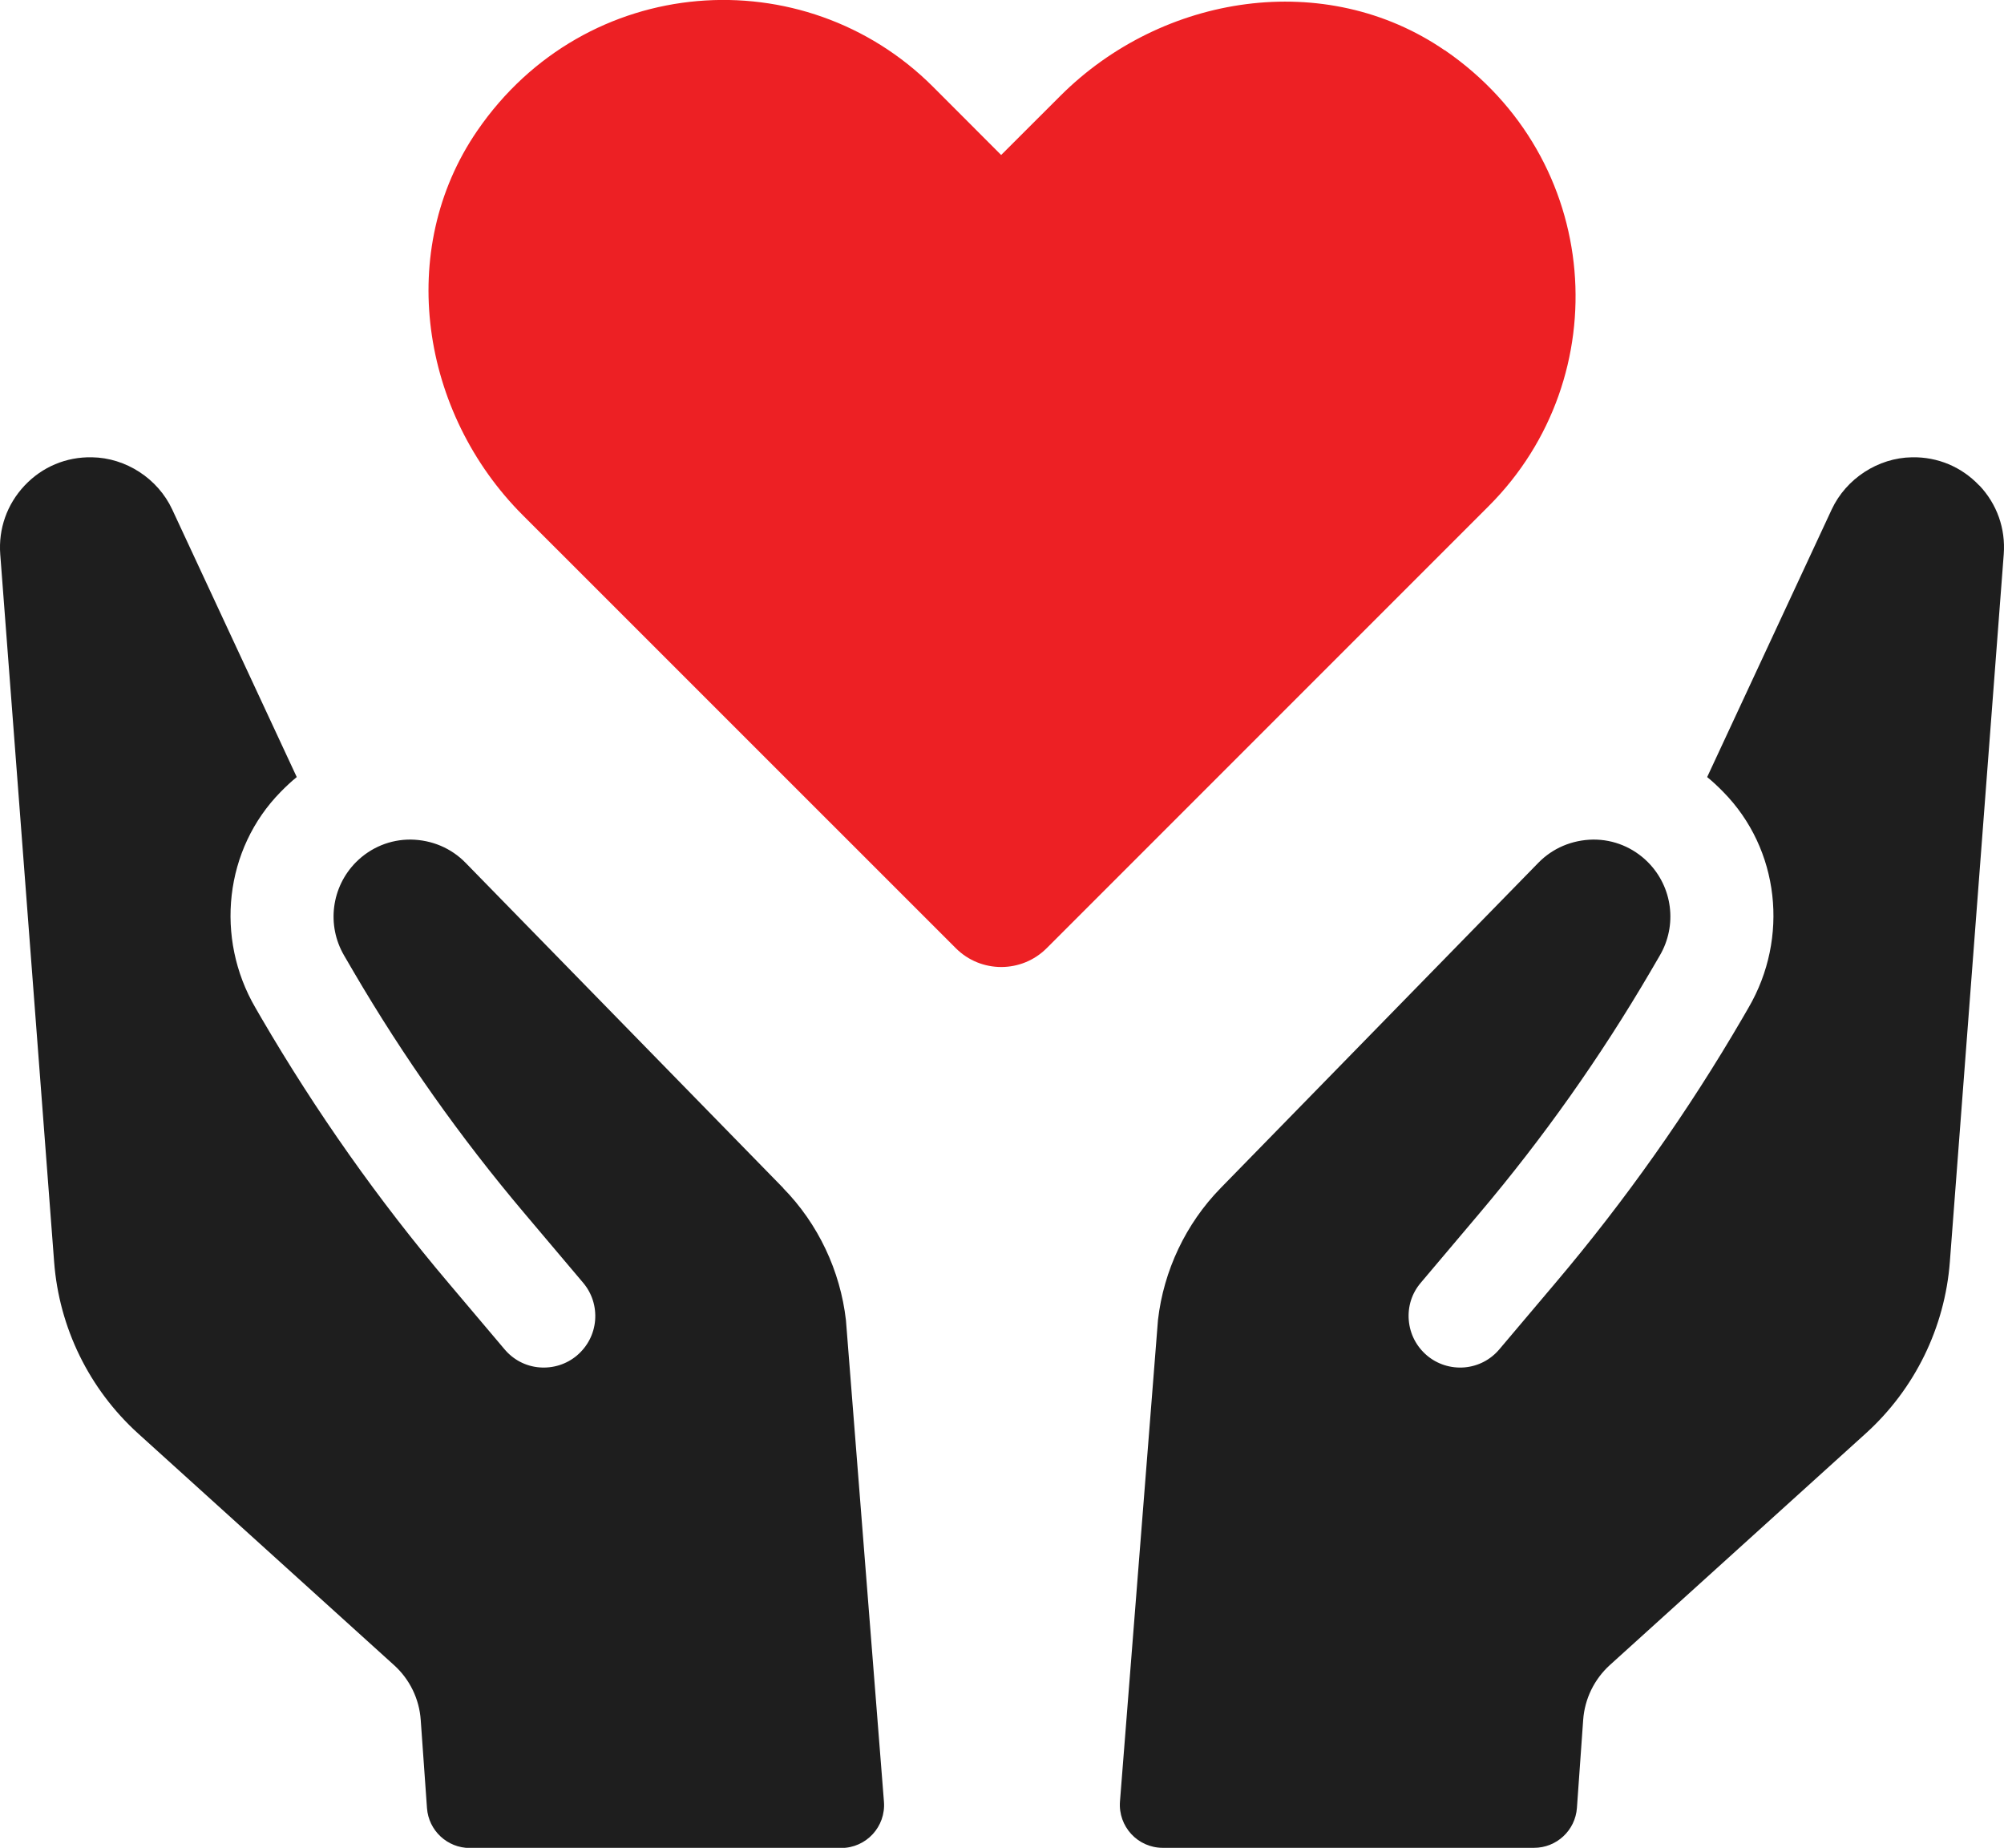 <svg viewBox="0 0 237.3 218.77" version="1.1" xmlns="http://www.w3.org/2000/svg">
  <defs>
    <style>
      .cls-1 {
        fill: #ed2024;
      }

      .cls-2 {
        fill: #1e1e1e;
      }
    </style>
  </defs>
  
  <g>
    <g id="Layer_1">
      <g>
        <path d="M171.08,5.96c-14.1-9.68-33.42-6.7-45.52,5.39l-7.01,7-8.07-8.08c-15.27-15.26-41.12-13.53-53.98,5.23-9.67,14.1-6.69,33.4,5.4,45.49l51.28,51.27c2.97,2.97,7.79,2.97,10.76,0l52.35-52.35c15.26-15.26,13.53-41.1-5.2-53.96Z" class="cls-1"></path>
        <path d="M92.75,140.66l-37.62-38.51c-1.7-1.74-3.99-2.71-6.48-2.75-2.44-.02-4.75.93-6.49,2.67-2.92,2.94-3.51,7.47-1.41,11.06l1.12,1.92c5.9,10.08,12.66,19.64,20.2,28.56l6.98,8.26c1.05,1.24,1.55,2.82,1.42,4.45-.14,1.62-.89,3.08-2.14,4.15-1.24,1.05-2.83,1.55-4.45,1.42-1.62-.13-3.09-.9-4.14-2.15l-6.62-7.83c-8.3-9.8-15.71-20.31-22.18-31.4l-.7-1.21c-4.8-8.24-3.68-18.77,3.01-25.56.61-.62,1.24-1.22,1.89-1.74l-14.75-31.69c-1.7-3.65-5.48-6.11-9.5-6.17-3.04-.06-5.88,1.12-7.98,3.35C.83,59.7-.2,62.6.03,65.64l6.38,83.76c.59,7.8,4.16,15.08,9.96,20.33l30.3,27.42c1.85,1.67,2.98,4,3.15,6.49l.74,10.42c.19,2.66,2.4,4.73,5.08,4.73h43.96c2.97,0,5.31-2.53,5.07-5.49l-4.5-57c-.67-5.86-3.3-11.42-7.42-15.62Z" class="cls-2"></path>
        <path d="M234.38,57.49c-2.1-2.22-4.94-3.41-7.98-3.35-4.01.06-7.79,2.52-9.5,6.17l-14.75,31.69c.65.52,1.28,1.12,1.89,1.74,6.7,6.79,7.82,17.32,3.01,25.56l-.7,1.21c-6.46,11.09-13.88,21.6-22.18,31.4l-6.62,7.83c-1.05,1.25-2.52,2.01-4.14,2.15-1.62.13-3.21-.37-4.45-1.42-1.25-1.07-2-2.53-2.14-4.15-.14-1.63.36-3.21,1.42-4.45l6.98-8.26c7.54-8.92,14.3-18.48,20.2-28.56l1.12-1.92c2.1-3.59,1.52-8.12-1.41-11.06-1.73-1.73-4.04-2.69-6.49-2.67-2.49.04-4.78,1.01-6.48,2.75l-37.62,38.51c-4.12,4.21-6.75,9.77-7.42,15.62l-4.5,57c-.23,2.96,2.1,5.49,5.07,5.49h43.96c2.67,0,4.89-2.06,5.08-4.73l.74-10.42c.18-2.49,1.31-4.81,3.16-6.49l30.3-27.42c5.8-5.25,9.37-12.53,9.96-20.33l6.38-83.76c.23-3.04-.8-5.94-2.89-8.15Z" class="cls-2"></path>
      </g>
    </g>
  </g>
</svg>